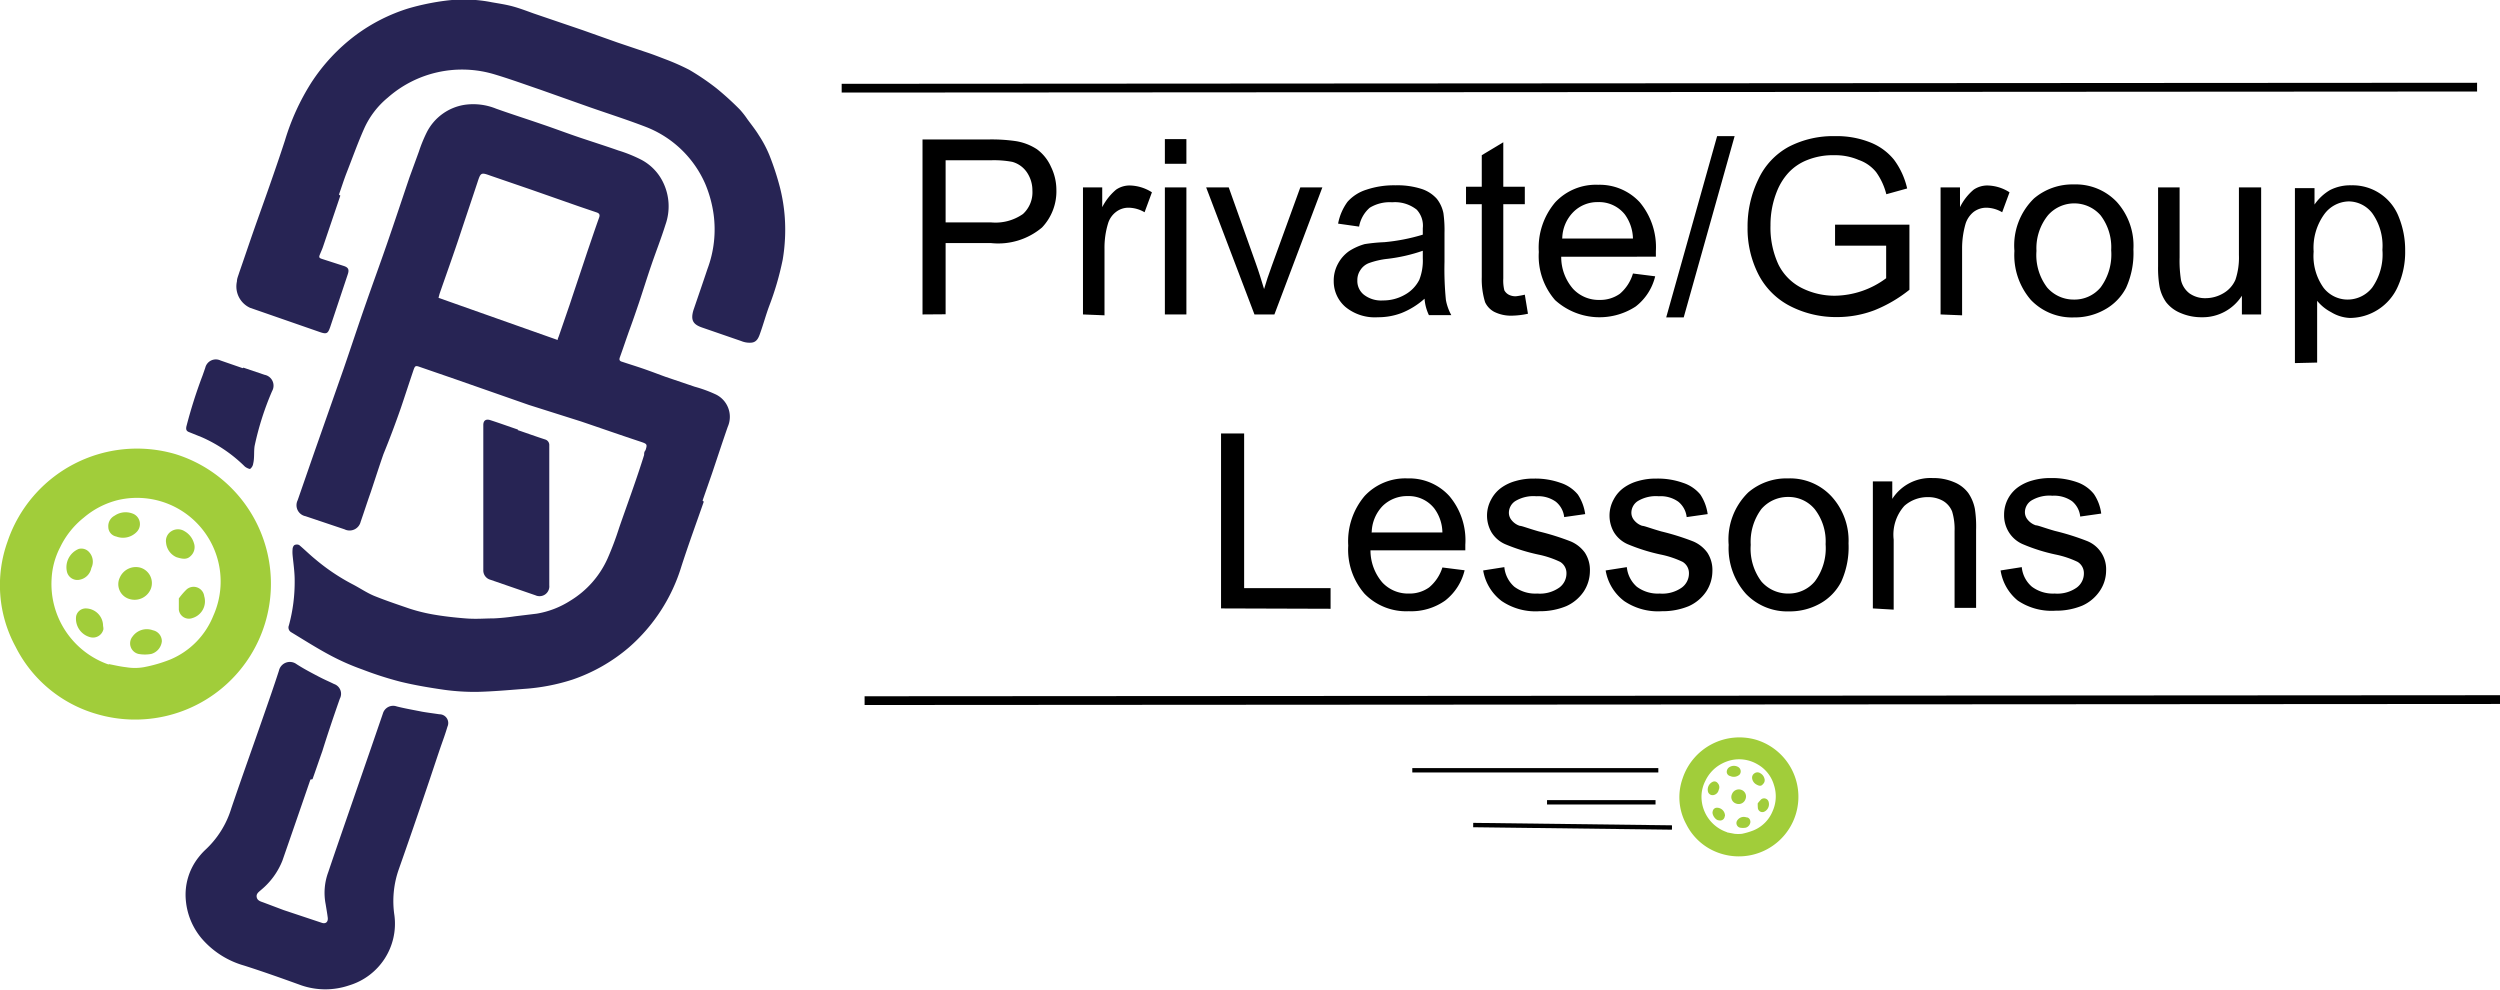 <svg id="Layer_1" data-name="Layer 1" xmlns="http://www.w3.org/2000/svg" viewBox="0 0 142.87 56.56"><defs><style>.cls-1,.cls-4{fill:#272454;}.cls-2{fill:#a1cd3a;}.cls-3{fill:none;stroke-width:0.25px;}.cls-3,.cls-4{stroke:#000;stroke-miterlimit:10;}.cls-4{stroke-width:0.5px;}</style></defs><path class="cls-1" d="M55,47.83c-.43,1.23-.88,2.46-1.28,3.7a10,10,0,0,1-3,4.63A9.85,9.85,0,0,1,47.49,58a11.48,11.48,0,0,1-2.78.53c-.9.07-1.8.15-2.69.17a12.82,12.82,0,0,1-1.86-.12c-.83-.12-1.67-.26-2.49-.46a19.71,19.71,0,0,1-2.18-.7,13.34,13.34,0,0,1-1.78-.78c-.78-.41-1.53-.89-2.29-1.35a.31.31,0,0,1-.13-.39,9.44,9.44,0,0,0,.33-2.59c0-.48-.08-1-.12-1.44a1.87,1.87,0,0,1,0-.32c0-.09.05-.21.11-.24a.3.3,0,0,1,.27,0c.31.26.6.55.92.81a11.64,11.64,0,0,0,2.11,1.42c.43.22.83.5,1.27.68.67.27,1.36.5,2,.72a9.8,9.8,0,0,0,1.32.33c.62.11,1.25.18,1.88.23s1.08,0,1.62,0a12.09,12.09,0,0,0,1.21-.12l1.24-.15a5.12,5.12,0,0,0,1.92-.74,5.4,5.4,0,0,0,2.13-2.41,17.49,17.49,0,0,0,.66-1.75c.48-1.39,1-2.78,1.43-4.17,0-.09,0-.18.08-.27.11-.34.09-.36-.26-.48-1.15-.38-2.29-.78-3.44-1.17L45,42.3,40.8,40.83l-2-.69c-.28-.1-.3-.09-.4.2-.24.71-.47,1.42-.71,2.13-.31.89-.64,1.77-1,2.65-.25.72-.48,1.44-.72,2.16-.2.56-.38,1.13-.58,1.7a.65.65,0,0,1-.92.43l-2.23-.75a.64.64,0,0,1-.45-.91c.38-1.09.75-2.17,1.13-3.25l1.5-4.27c.44-1.28.86-2.56,1.31-3.84.38-1.09.78-2.18,1.16-3.28.44-1.27.86-2.54,1.29-3.81l.54-1.48a8.18,8.18,0,0,1,.45-1.1,2.93,2.93,0,0,1,2.16-1.57,3.47,3.47,0,0,1,1.8.22c.87.31,1.75.59,2.62.89.71.24,1.42.51,2.13.75s1.5.49,2.24.75a8.06,8.06,0,0,1,1.33.54,2.87,2.87,0,0,1,1.21,1.25A3.13,3.13,0,0,1,52.81,32c-.24.77-.54,1.53-.8,2.29s-.47,1.44-.71,2.16c-.17.5-.34,1-.52,1.49s-.38,1.1-.58,1.65c-.05.15,0,.21.15.25.45.15.91.29,1.36.45s.73.27,1.09.4l1.68.57a7.63,7.63,0,0,1,1.16.42,1.42,1.42,0,0,1,.73,1.87c-.31.89-.6,1.78-.9,2.67l-.54,1.55Zm-8.35-9.24c0-.09.05-.16.07-.23l.63-1.83c.33-1,.67-2,1-3,.22-.64.44-1.3.67-1.94.06-.17,0-.24-.14-.29l-1-.34L45.14,30l-2.33-.8c-.55-.2-.56-.18-.75.4-.33,1-.67,2-1,3s-.77,2.23-1.16,3.35l-.06.23Z" transform="translate(-14.78 -19.16)"/><path class="cls-1" d="M34.23,30.34l-1,2.95c-.05.14-.12.29-.18.44s0,.18.11.22l1.24.4c.29.09.35.21.25.5l-1,3c-.13.37-.2.42-.58.29l-4-1.39a1.34,1.34,0,0,1-.75-1.51c0-.16.08-.33.13-.5.28-.8.55-1.61.83-2.41s.61-1.71.91-2.57.59-1.7.87-2.56a13.29,13.29,0,0,1,1.5-3.3,10.61,10.61,0,0,1,2.56-2.74,10.05,10.05,0,0,1,3-1.52,13.85,13.85,0,0,1,2.2-.45,8.21,8.21,0,0,1,2.57.1c.4.07.81.13,1.21.24s.79.26,1.18.4l2.79.95,2,.71,1.72.58c.33.11.66.24,1,.37a13.13,13.13,0,0,1,1.38.61,13.8,13.8,0,0,1,1.56,1.06,16.79,16.79,0,0,1,1.32,1.2,4.71,4.71,0,0,1,.44.56c.22.3.46.6.65.91a6.68,6.68,0,0,1,.61,1.15,15.69,15.69,0,0,1,.61,1.87,9.86,9.86,0,0,1,.27,1.7A10.27,10.27,0,0,1,59.51,34a16.65,16.65,0,0,1-.78,2.67c-.18.49-.32,1-.49,1.48-.09.26-.18.55-.5.59a1.24,1.24,0,0,1-.6-.09l-2.23-.77c-.53-.18-.67-.43-.5-1,.27-.79.54-1.57.8-2.35a6.43,6.43,0,0,0,.35-3.13,6.91,6.91,0,0,0-.48-1.74,6.12,6.12,0,0,0-3.32-3.22c-1.08-.42-2.18-.77-3.27-1.15l-2.82-1c-.91-.31-1.81-.64-2.73-.91a6.42,6.42,0,0,0-6,1.36,4.87,4.87,0,0,0-1.35,1.77c-.37.83-.67,1.68-1,2.52-.16.41-.29.83-.44,1.25Z" transform="translate(-14.78 -19.16)"/><path class="cls-1" d="M32.52,63.71q-.8,2.33-1.6,4.63A4.16,4.16,0,0,1,29.72,70l0,0c-.13.12-.31.22-.27.43s.24.25.4.31l1.14.43,2.19.73c.22.07.36-.06.33-.3s-.08-.52-.12-.77A3.4,3.4,0,0,1,33.54,69c.38-1.13.77-2.25,1.16-3.38L36,61.86l.66-1.92a.61.61,0,0,1,.79-.41c.47.12,1,.21,1.44.3.34.06.68.1,1,.15a.5.5,0,0,1,.46.71c-.11.38-.25.76-.38,1.13-.27.79-.53,1.59-.8,2.38q-.78,2.31-1.59,4.61a5.47,5.47,0,0,0-.26,2.66,3.68,3.68,0,0,1-2.58,4,4.22,4.22,0,0,1-2.74,0c-1.08-.39-2.17-.78-3.27-1.13a5,5,0,0,1-2.41-1.53,3.91,3.91,0,0,1-.92-2.2,3.45,3.45,0,0,1,.73-2.46,3.79,3.79,0,0,1,.38-.42A5.35,5.35,0,0,0,28,65.35c.59-1.74,1.21-3.46,1.81-5.19.31-.89.62-1.77.91-2.67a.64.64,0,0,1,1-.38c.4.26.82.48,1.24.7s.61.29.91.44a.59.59,0,0,1,.33.84c-.35,1-.69,2-1,3-.19.53-.37,1.07-.56,1.6Z" transform="translate(-14.78 -19.16)"/><path class="cls-2" d="M15.21,50.11a7.81,7.81,0,0,1,9.59-5,7.76,7.76,0,0,1-4.51,14.85,7.5,7.5,0,0,1-4.62-3.84A7.37,7.37,0,0,1,15.21,50.11Zm5.78,7c.32.06.64.14,1,.18a3,3,0,0,0,1,0,8.23,8.23,0,0,0,1.52-.44,4.54,4.54,0,0,0,2.46-2.5,4.78,4.78,0,0,0-5.46-6.61,4.78,4.78,0,0,0-1.94,1,4.84,4.84,0,0,0-1.35,1.69,4.36,4.36,0,0,0-.49,1.8A4.87,4.87,0,0,0,21,57.14Z" transform="translate(-14.78 -19.16)"/><path class="cls-1" d="M44.37,43.74c.53.18,1.05.37,1.58.54a.33.33,0,0,1,.22.34c0,.8,0,1.6,0,2.4s0,1.73,0,2.59,0,2,0,3a.56.56,0,0,1-.79.57l-2.58-.89a.55.55,0,0,1-.4-.55c0-.73,0-1.45,0-2.17s0-1.56,0-2.33c0-1.27,0-2.53,0-3.79,0-.26.15-.36.4-.28.53.17,1.05.36,1.58.54Z" transform="translate(-14.78 -19.16)"/><path class="cls-1" d="M28.69,40.17l1.21.41a.63.63,0,0,1,.43.93,16.5,16.5,0,0,0-1,3.14c-.05.33,0,.67-.08,1a.46.46,0,0,1-.18.31c-.06,0-.22-.07-.3-.14a8.2,8.2,0,0,0-2.45-1.67l-.72-.29c-.17-.06-.2-.15-.17-.32a27.67,27.67,0,0,1,.93-2.93l.15-.43a.62.62,0,0,1,.87-.42l1.27.44Z" transform="translate(-14.78 -19.16)"/><path class="cls-2" d="M23.4,52.81a1,1,0,0,1-1.23.58.88.88,0,0,1-.54-1.23,1,1,0,0,1,1.17-.56A.92.92,0,0,1,23.4,52.81Z" transform="translate(-14.78 -19.16)"/><path class="cls-2" d="M21.42,49.82a.56.56,0,0,1-.45-.54.67.67,0,0,1,.36-.65,1.11,1.11,0,0,1,1.1-.09.64.64,0,0,1,.18,1A1.09,1.09,0,0,1,21.42,49.82Z" transform="translate(-14.78 -19.16)"/><path class="cls-2" d="M23.52,55.18a.64.64,0,0,1,.51.63.84.84,0,0,1-.6.72,2,2,0,0,1-.74,0,.62.62,0,0,1-.33-1A1,1,0,0,1,23.52,55.18Z" transform="translate(-14.78 -19.16)"/><path class="cls-2" d="M24.86,51a1,1,0,0,1-.59-.83.65.65,0,0,1,.3-.65.7.7,0,0,1,.76,0,1.15,1.15,0,0,1,.53.67.69.69,0,0,1-.19.75C25.47,51.14,25.23,51.12,24.86,51Z" transform="translate(-14.78 -19.16)"/><path class="cls-2" d="M20,51.62a.84.84,0,0,1-.73.68.61.61,0,0,1-.66-.45,1.13,1.13,0,0,1,.67-1.32.59.59,0,0,1,.6.19A.81.81,0,0,1,20,51.62Z" transform="translate(-14.78 -19.16)"/><path class="cls-2" d="M20.69,55.12a.61.61,0,0,1-.77.45,1.09,1.09,0,0,1-.79-1.19.56.56,0,0,1,.54-.45,1,1,0,0,1,1,1A.78.78,0,0,1,20.69,55.12Z" transform="translate(-14.78 -19.16)"/><path class="cls-2" d="M25,53.36a3.92,3.92,0,0,1,.45-.52.61.61,0,0,1,1,.39,1,1,0,0,1-.67,1.25A.58.58,0,0,1,25,54C25,53.8,25,53.58,25,53.36Z" transform="translate(-14.78 -19.16)"/><path d="M67.5,37.13v-10h3.78a9.67,9.67,0,0,1,1.52.09,3.09,3.09,0,0,1,1.24.47,2.49,2.49,0,0,1,.8,1A3,3,0,0,1,75.15,30a3,3,0,0,1-.82,2.16,3.88,3.88,0,0,1-2.93.89H68.82v4.07Zm1.32-5.26h2.6a2.74,2.74,0,0,0,1.82-.48,1.68,1.68,0,0,0,.54-1.34A1.84,1.84,0,0,0,73.46,29a1.49,1.49,0,0,0-.83-.59,5.68,5.68,0,0,0-1.24-.09H68.82Z" transform="translate(-14.78 -19.16)"/><path d="M76.67,37.13V29.87h1.1V31a3.22,3.22,0,0,1,.79-1,1.36,1.36,0,0,1,.79-.24,2.43,2.43,0,0,1,1.26.39l-.42,1.14a1.85,1.85,0,0,0-.91-.26,1.16,1.16,0,0,0-.72.24,1.29,1.29,0,0,0-.46.67,4.73,4.73,0,0,0-.2,1.44v3.8Z" transform="translate(-14.78 -19.16)"/><path d="M81.35,28.52V27.11h1.23v1.41Zm0,8.61V29.87h1.23v7.26Z" transform="translate(-14.78 -19.16)"/><path d="M86.47,37.13l-2.76-7.26H85l1.55,4.35c.17.47.33,1,.47,1.46.11-.38.26-.84.46-1.38l1.61-4.43h1.26l-2.74,7.26Z" transform="translate(-14.78 -19.16)"/><path d="M96.19,36.23a4.41,4.41,0,0,1-1.32.82,3.76,3.76,0,0,1-1.35.24,2.64,2.64,0,0,1-1.84-.58A1.93,1.93,0,0,1,91,35.22a2,2,0,0,1,.25-1,2.06,2.06,0,0,1,.63-.71,3.27,3.27,0,0,1,.89-.4A9.72,9.72,0,0,1,93.89,33a10.82,10.82,0,0,0,2.2-.43V32.2a1.34,1.34,0,0,0-.35-1.06,2,2,0,0,0-1.4-.42,2.19,2.19,0,0,0-1.28.31,1.86,1.86,0,0,0-.61,1.08l-1.2-.17a3.06,3.06,0,0,1,.54-1.25A2.4,2.4,0,0,1,92.87,30a4.93,4.93,0,0,1,1.65-.25,4.53,4.53,0,0,1,1.51.21,2,2,0,0,1,.86.56,1.93,1.93,0,0,1,.38.83,7.16,7.16,0,0,1,.06,1.14v1.64a17.82,17.82,0,0,0,.08,2.17,2.84,2.84,0,0,0,.31.87H96.44A2.64,2.64,0,0,1,96.19,36.23Zm-.1-2.74a9.45,9.45,0,0,1-2,.46A4.54,4.54,0,0,0,93,34.2a1,1,0,0,0-.48.4,1,1,0,0,0-.17.58,1,1,0,0,0,.37.82,1.6,1.6,0,0,0,1.09.33A2.48,2.48,0,0,0,95.07,36a2,2,0,0,0,.82-.85,3,3,0,0,0,.2-1.23Z" transform="translate(-14.78 -19.16)"/><path d="M101.92,36l.18,1.09a4.68,4.68,0,0,1-.93.11,2.14,2.14,0,0,1-1-.22,1.2,1.2,0,0,1-.52-.55A4.46,4.46,0,0,1,99.46,35V30.83h-.9v-1h.9v-1.8l1.23-.74v2.54h1.23v1h-1.23v4.24a2.34,2.34,0,0,0,.06.68A.61.61,0,0,0,101,36a.82.82,0,0,0,.42.09A4.31,4.31,0,0,0,101.92,36Z" transform="translate(-14.78 -19.16)"/><path d="M108.1,34.79l1.27.16a3.08,3.08,0,0,1-1.12,1.73,3.78,3.78,0,0,1-4.6-.37,3.83,3.83,0,0,1-.93-2.75,4,4,0,0,1,.94-2.84,3.18,3.18,0,0,1,2.45-1,3.12,3.12,0,0,1,2.38,1,4,4,0,0,1,.92,2.79c0,.07,0,.18,0,.32H104a2.77,2.77,0,0,0,.68,1.84,2,2,0,0,0,1.51.63,1.94,1.94,0,0,0,1.16-.35A2.41,2.41,0,0,0,108.1,34.79Zm-4-2h4a2.44,2.44,0,0,0-.46-1.37,1.88,1.88,0,0,0-1.53-.71,1.94,1.94,0,0,0-1.42.57A2.19,2.19,0,0,0,104.06,32.8Z" transform="translate(-14.78 -19.16)"/><path d="M110,37.3l2.91-10.36h1L111,37.3Z" transform="translate(-14.78 -19.16)"/><path d="M119.65,33.2V32h4.25v3.72a7.89,7.89,0,0,1-2,1.17,6,6,0,0,1-2.13.39,5.74,5.74,0,0,1-2.69-.63,4.18,4.18,0,0,1-1.82-1.83,5.76,5.76,0,0,1-.61-2.67,6.14,6.14,0,0,1,.61-2.73A4.05,4.05,0,0,1,117,27.55a5.5,5.5,0,0,1,2.64-.61,5.16,5.16,0,0,1,2,.35,3.3,3.3,0,0,1,1.38,1,4.37,4.37,0,0,1,.75,1.64l-1.19.33A3.73,3.73,0,0,0,122,29a2.2,2.2,0,0,0-1-.7,3.4,3.4,0,0,0-1.38-.27,3.93,3.93,0,0,0-1.57.28,2.9,2.9,0,0,0-1.07.73,3.46,3.46,0,0,0-.63,1,5.14,5.14,0,0,0-.39,2,5,5,0,0,0,.46,2.25,3,3,0,0,0,1.35,1.34,4.17,4.17,0,0,0,1.87.43,5,5,0,0,0,2.93-1V33.2Z" transform="translate(-14.78 -19.16)"/><path d="M125.68,37.13V29.87h1.11V31a3.09,3.09,0,0,1,.78-1,1.39,1.39,0,0,1,.79-.24,2.4,2.4,0,0,1,1.26.39l-.42,1.14a1.82,1.82,0,0,0-.9-.26,1.21,1.21,0,0,0-.73.24,1.42,1.42,0,0,0-.46.67,5.06,5.06,0,0,0-.2,1.44v3.8Z" transform="translate(-14.78 -19.16)"/><path d="M129.9,33.5a3.75,3.75,0,0,1,1.12-3,3.39,3.39,0,0,1,2.28-.8,3.23,3.23,0,0,1,2.45,1,3.73,3.73,0,0,1,.95,2.71,4.78,4.78,0,0,1-.42,2.2,3,3,0,0,1-1.23,1.25,3.5,3.5,0,0,1-1.75.44,3.25,3.25,0,0,1-2.46-1A3.91,3.91,0,0,1,129.9,33.5Zm1.26,0a3.07,3.07,0,0,0,.61,2.09,2,2,0,0,0,1.53.69,1.94,1.94,0,0,0,1.53-.7,3.17,3.17,0,0,0,.6-2.12,3,3,0,0,0-.61-2,2,2,0,0,0-3,0A3,3,0,0,0,131.16,33.5Z" transform="translate(-14.78 -19.16)"/><path d="M142.9,37.13V36.06a2.66,2.66,0,0,1-2.3,1.23,3,3,0,0,1-1.2-.24,2,2,0,0,1-.83-.62,2.28,2.28,0,0,1-.38-.91,6.28,6.28,0,0,1-.08-1.15v-4.5h1.23v4a7.13,7.13,0,0,0,.08,1.3,1.32,1.32,0,0,0,.49.76,1.55,1.55,0,0,0,.93.27,2,2,0,0,0,1-.28,1.65,1.65,0,0,0,.69-.77,4,4,0,0,0,.2-1.42V29.87H144v7.26Z" transform="translate(-14.78 -19.16)"/><path d="M145.93,39.91v-10h1.12v.94a2.78,2.78,0,0,1,.89-.83,2.54,2.54,0,0,1,1.21-.27,2.83,2.83,0,0,1,2.72,1.82,5,5,0,0,1,.36,1.92,4.76,4.76,0,0,1-.4,2,3,3,0,0,1-1.16,1.37,3,3,0,0,1-1.61.47A2.24,2.24,0,0,1,148,37a2.57,2.57,0,0,1-.8-.65v3.53ZM147,33.54a3.12,3.12,0,0,0,.57,2.07,1.74,1.74,0,0,0,1.37.67,1.79,1.79,0,0,0,1.41-.69,3.29,3.29,0,0,0,.58-2.15,3.21,3.21,0,0,0-.57-2.08,1.71,1.71,0,0,0-1.36-.69,1.78,1.78,0,0,0-1.39.73A3.27,3.27,0,0,0,147,33.54Z" transform="translate(-14.78 -19.16)"/><path d="M84.56,53.93v-10h1.32v8.84h4.94v1.18Z" transform="translate(-14.78 -19.16)"/><path d="M97.21,51.59l1.27.16a3.12,3.12,0,0,1-1.11,1.73,3.36,3.36,0,0,1-2.08.61,3.32,3.32,0,0,1-2.53-1,3.83,3.83,0,0,1-.93-2.75,4,4,0,0,1,.94-2.84,3.18,3.18,0,0,1,2.45-1,3.1,3.1,0,0,1,2.38,1,3.91,3.91,0,0,1,.92,2.79v.32H93.1a2.82,2.82,0,0,0,.68,1.84,2,2,0,0,0,1.52.63,1.91,1.91,0,0,0,1.15-.35A2.41,2.41,0,0,0,97.21,51.59Zm-4-2h4a2.36,2.36,0,0,0-.46-1.37,1.86,1.86,0,0,0-1.52-.71,2,2,0,0,0-1.43.56A2.24,2.24,0,0,0,93.17,49.6Z" transform="translate(-14.78 -19.16)"/><path d="M99.54,51.76l1.21-.19a1.71,1.71,0,0,0,.57,1.12,2,2,0,0,0,1.31.39,1.92,1.92,0,0,0,1.26-.34,1,1,0,0,0,.41-.81.75.75,0,0,0-.36-.66,5.38,5.38,0,0,0-1.26-.42,10.62,10.62,0,0,1-1.88-.59,1.73,1.73,0,0,1-.79-.69A1.91,1.91,0,0,1,100,47.7a1.93,1.93,0,0,1,.61-.69,2.58,2.58,0,0,1,.78-.36,3.62,3.62,0,0,1,1.06-.14,4.29,4.29,0,0,1,1.5.24,2.14,2.14,0,0,1,1,.67,2.68,2.68,0,0,1,.42,1.12l-1.2.17a1.31,1.31,0,0,0-.48-.88,1.73,1.73,0,0,0-1.11-.31,2,2,0,0,0-1.21.28.8.8,0,0,0-.36.65.66.66,0,0,0,.15.43,1,1,0,0,0,.47.33c.12,0,.49.15,1.09.32a14.15,14.15,0,0,1,1.82.57,1.92,1.92,0,0,1,.81.64,1.81,1.81,0,0,1,.29,1.06,2.15,2.15,0,0,1-.35,1.16,2.37,2.37,0,0,1-1,.84,3.9,3.9,0,0,1-1.53.29,3.45,3.45,0,0,1-2.16-.58A2.76,2.76,0,0,1,99.54,51.76Z" transform="translate(-14.78 -19.16)"/><path d="M106.54,51.76l1.21-.19a1.71,1.71,0,0,0,.57,1.12,2,2,0,0,0,1.31.39,1.92,1.92,0,0,0,1.26-.34,1,1,0,0,0,.41-.81.75.75,0,0,0-.36-.66,5.38,5.38,0,0,0-1.26-.42,10.62,10.62,0,0,1-1.88-.59,1.73,1.73,0,0,1-.79-.69A1.91,1.91,0,0,1,107,47.7a1.93,1.93,0,0,1,.61-.69,2.58,2.58,0,0,1,.78-.36,3.62,3.62,0,0,1,1.06-.14,4.29,4.29,0,0,1,1.5.24,2.14,2.14,0,0,1,1,.67,2.68,2.68,0,0,1,.42,1.12l-1.2.17a1.31,1.31,0,0,0-.48-.88,1.73,1.73,0,0,0-1.11-.31,2,2,0,0,0-1.21.28.8.8,0,0,0-.36.65.66.66,0,0,0,.15.43,1,1,0,0,0,.47.33c.12,0,.49.15,1.09.32a14.15,14.15,0,0,1,1.82.57,1.92,1.92,0,0,1,.81.64,1.81,1.81,0,0,1,.29,1.06,2.15,2.15,0,0,1-.35,1.16,2.37,2.37,0,0,1-1,.84,3.9,3.9,0,0,1-1.53.29,3.45,3.45,0,0,1-2.16-.58A2.76,2.76,0,0,1,106.54,51.76Z" transform="translate(-14.78 -19.16)"/><path d="M113.57,50.3a3.75,3.75,0,0,1,1.12-3,3.36,3.36,0,0,1,2.28-.8,3.23,3.23,0,0,1,2.45,1,3.73,3.73,0,0,1,1,2.71,4.78,4.78,0,0,1-.42,2.2,3,3,0,0,1-1.22,1.25,3.54,3.54,0,0,1-1.76.44,3.27,3.27,0,0,1-2.46-1A3.91,3.91,0,0,1,113.57,50.3Zm1.26,0a3.12,3.12,0,0,0,.61,2.09,2,2,0,0,0,1.53.69,1.94,1.94,0,0,0,1.53-.7,3.17,3.17,0,0,0,.61-2.12,3,3,0,0,0-.62-2,1.94,1.94,0,0,0-1.52-.7,2,2,0,0,0-1.53.69A3.14,3.14,0,0,0,114.83,50.3Z" transform="translate(-14.78 -19.16)"/><path d="M121.81,53.93V46.67h1.11v1a2.59,2.59,0,0,1,2.31-1.19,3,3,0,0,1,1.21.23,1.9,1.9,0,0,1,.82.62,2.4,2.4,0,0,1,.38.91,6.62,6.62,0,0,1,.07,1.2v4.46h-1.23V49.51a3.47,3.47,0,0,0-.14-1.12,1.24,1.24,0,0,0-.51-.6,1.69,1.69,0,0,0-.86-.22,2,2,0,0,0-1.36.5A2.47,2.47,0,0,0,123,50v4Z" transform="translate(-14.78 -19.16)"/><path d="M129.11,51.76l1.21-.19a1.68,1.68,0,0,0,.58,1.12,2,2,0,0,0,1.3.39,1.92,1.92,0,0,0,1.26-.34,1,1,0,0,0,.41-.81.75.75,0,0,0-.36-.66,5.38,5.38,0,0,0-1.26-.42,10.17,10.17,0,0,1-1.87-.59,1.75,1.75,0,0,1-.8-.69,1.82,1.82,0,0,1-.27-1,1.93,1.93,0,0,1,.83-1.59,2.58,2.58,0,0,1,.78-.36,3.69,3.69,0,0,1,1.07-.14,4.29,4.29,0,0,1,1.5.24,2.11,2.11,0,0,1,.95.67,2.55,2.55,0,0,1,.42,1.12l-1.2.17a1.3,1.3,0,0,0-.47-.88,1.78,1.78,0,0,0-1.12-.31,2,2,0,0,0-1.21.28.8.8,0,0,0-.36.65.66.66,0,0,0,.15.43,1,1,0,0,0,.47.33c.13,0,.49.15,1.09.32a14.15,14.15,0,0,1,1.82.57,1.73,1.73,0,0,1,1.11,1.7,2.08,2.08,0,0,1-.36,1.16,2.37,2.37,0,0,1-1,.84,3.9,3.9,0,0,1-1.53.29,3.45,3.45,0,0,1-2.16-.58A2.76,2.76,0,0,1,129.11,51.76Z" transform="translate(-14.78 -19.16)"/><path class="cls-2" d="M110.94,63.64a3.42,3.42,0,0,1,4.21-2.2,3.4,3.4,0,0,1-2,6.51,3.3,3.3,0,0,1-2-1.68A3.22,3.22,0,0,1,110.94,63.64Zm2.54,3.09.42.08a2.06,2.06,0,0,0,.43,0,4,4,0,0,0,.67-.2,2,2,0,0,0,1.08-1.09,2.07,2.07,0,0,0,.08-1.49,2,2,0,0,0-.94-1.19,2.07,2.07,0,0,0-1.54-.23,2.26,2.26,0,0,0-.85.42,2.16,2.16,0,0,0-.59.75,2,2,0,0,0-.22.79,2.14,2.14,0,0,0,1.46,2.15Z" transform="translate(-14.78 -19.16)"/><path class="cls-2" d="M114.53,64.83a.41.41,0,0,1-.54.25.39.39,0,0,1-.23-.54.42.42,0,0,1,.51-.25A.4.4,0,0,1,114.53,64.83Z" transform="translate(-14.78 -19.16)"/><path class="cls-2" d="M113.66,63.51a.25.25,0,0,1-.2-.23.32.32,0,0,1,.17-.29.48.48,0,0,1,.48,0,.29.29,0,0,1,.08.44A.49.49,0,0,1,113.66,63.51Z" transform="translate(-14.78 -19.16)"/><path class="cls-2" d="M114.58,65.87c.16,0,.24.15.23.28a.37.37,0,0,1-.26.31.91.91,0,0,1-.33,0,.27.27,0,0,1-.14-.44A.44.44,0,0,1,114.58,65.87Z" transform="translate(-14.78 -19.16)"/><path class="cls-2" d="M115.17,64a.47.47,0,0,1-.26-.37.29.29,0,0,1,.14-.28.29.29,0,0,1,.33,0,.48.48,0,0,1,.23.29.3.3,0,0,1-.08.33C115.44,64.09,115.33,64.09,115.17,64Z" transform="translate(-14.78 -19.16)"/><path class="cls-2" d="M113,64.3a.37.37,0,0,1-.32.3.27.27,0,0,1-.29-.19.49.49,0,0,1,.29-.58.23.23,0,0,1,.26.08A.34.34,0,0,1,113,64.3Z" transform="translate(-14.78 -19.16)"/><path class="cls-2" d="M113.34,65.84a.26.26,0,0,1-.33.2c-.19,0-.42-.33-.35-.52a.24.24,0,0,1,.24-.2.46.46,0,0,1,.46.46S113.34,65.83,113.34,65.84Z" transform="translate(-14.78 -19.16)"/><path class="cls-2" d="M115.23,65.07a2.36,2.36,0,0,1,.2-.23.27.27,0,0,1,.43.17.47.47,0,0,1-.29.55.26.26,0,0,1-.33-.21A2.53,2.53,0,0,1,115.23,65.07Z" transform="translate(-14.78 -19.16)"/><line class="cls-3" x1="80.71" y1="44.02" x2="94.77" y2="44.02"/><line class="cls-3" x1="88.41" y1="45.85" x2="94.61" y2="45.85"/><line class="cls-3" x1="84.19" y1="47.15" x2="95.55" y2="47.29"/><line class="cls-4" x1="48.1" y1="5.04" x2="141.56" y2="4.98"/><line class="cls-4" x1="49.41" y1="40.04" x2="142.87" y2="39.98"/></svg>